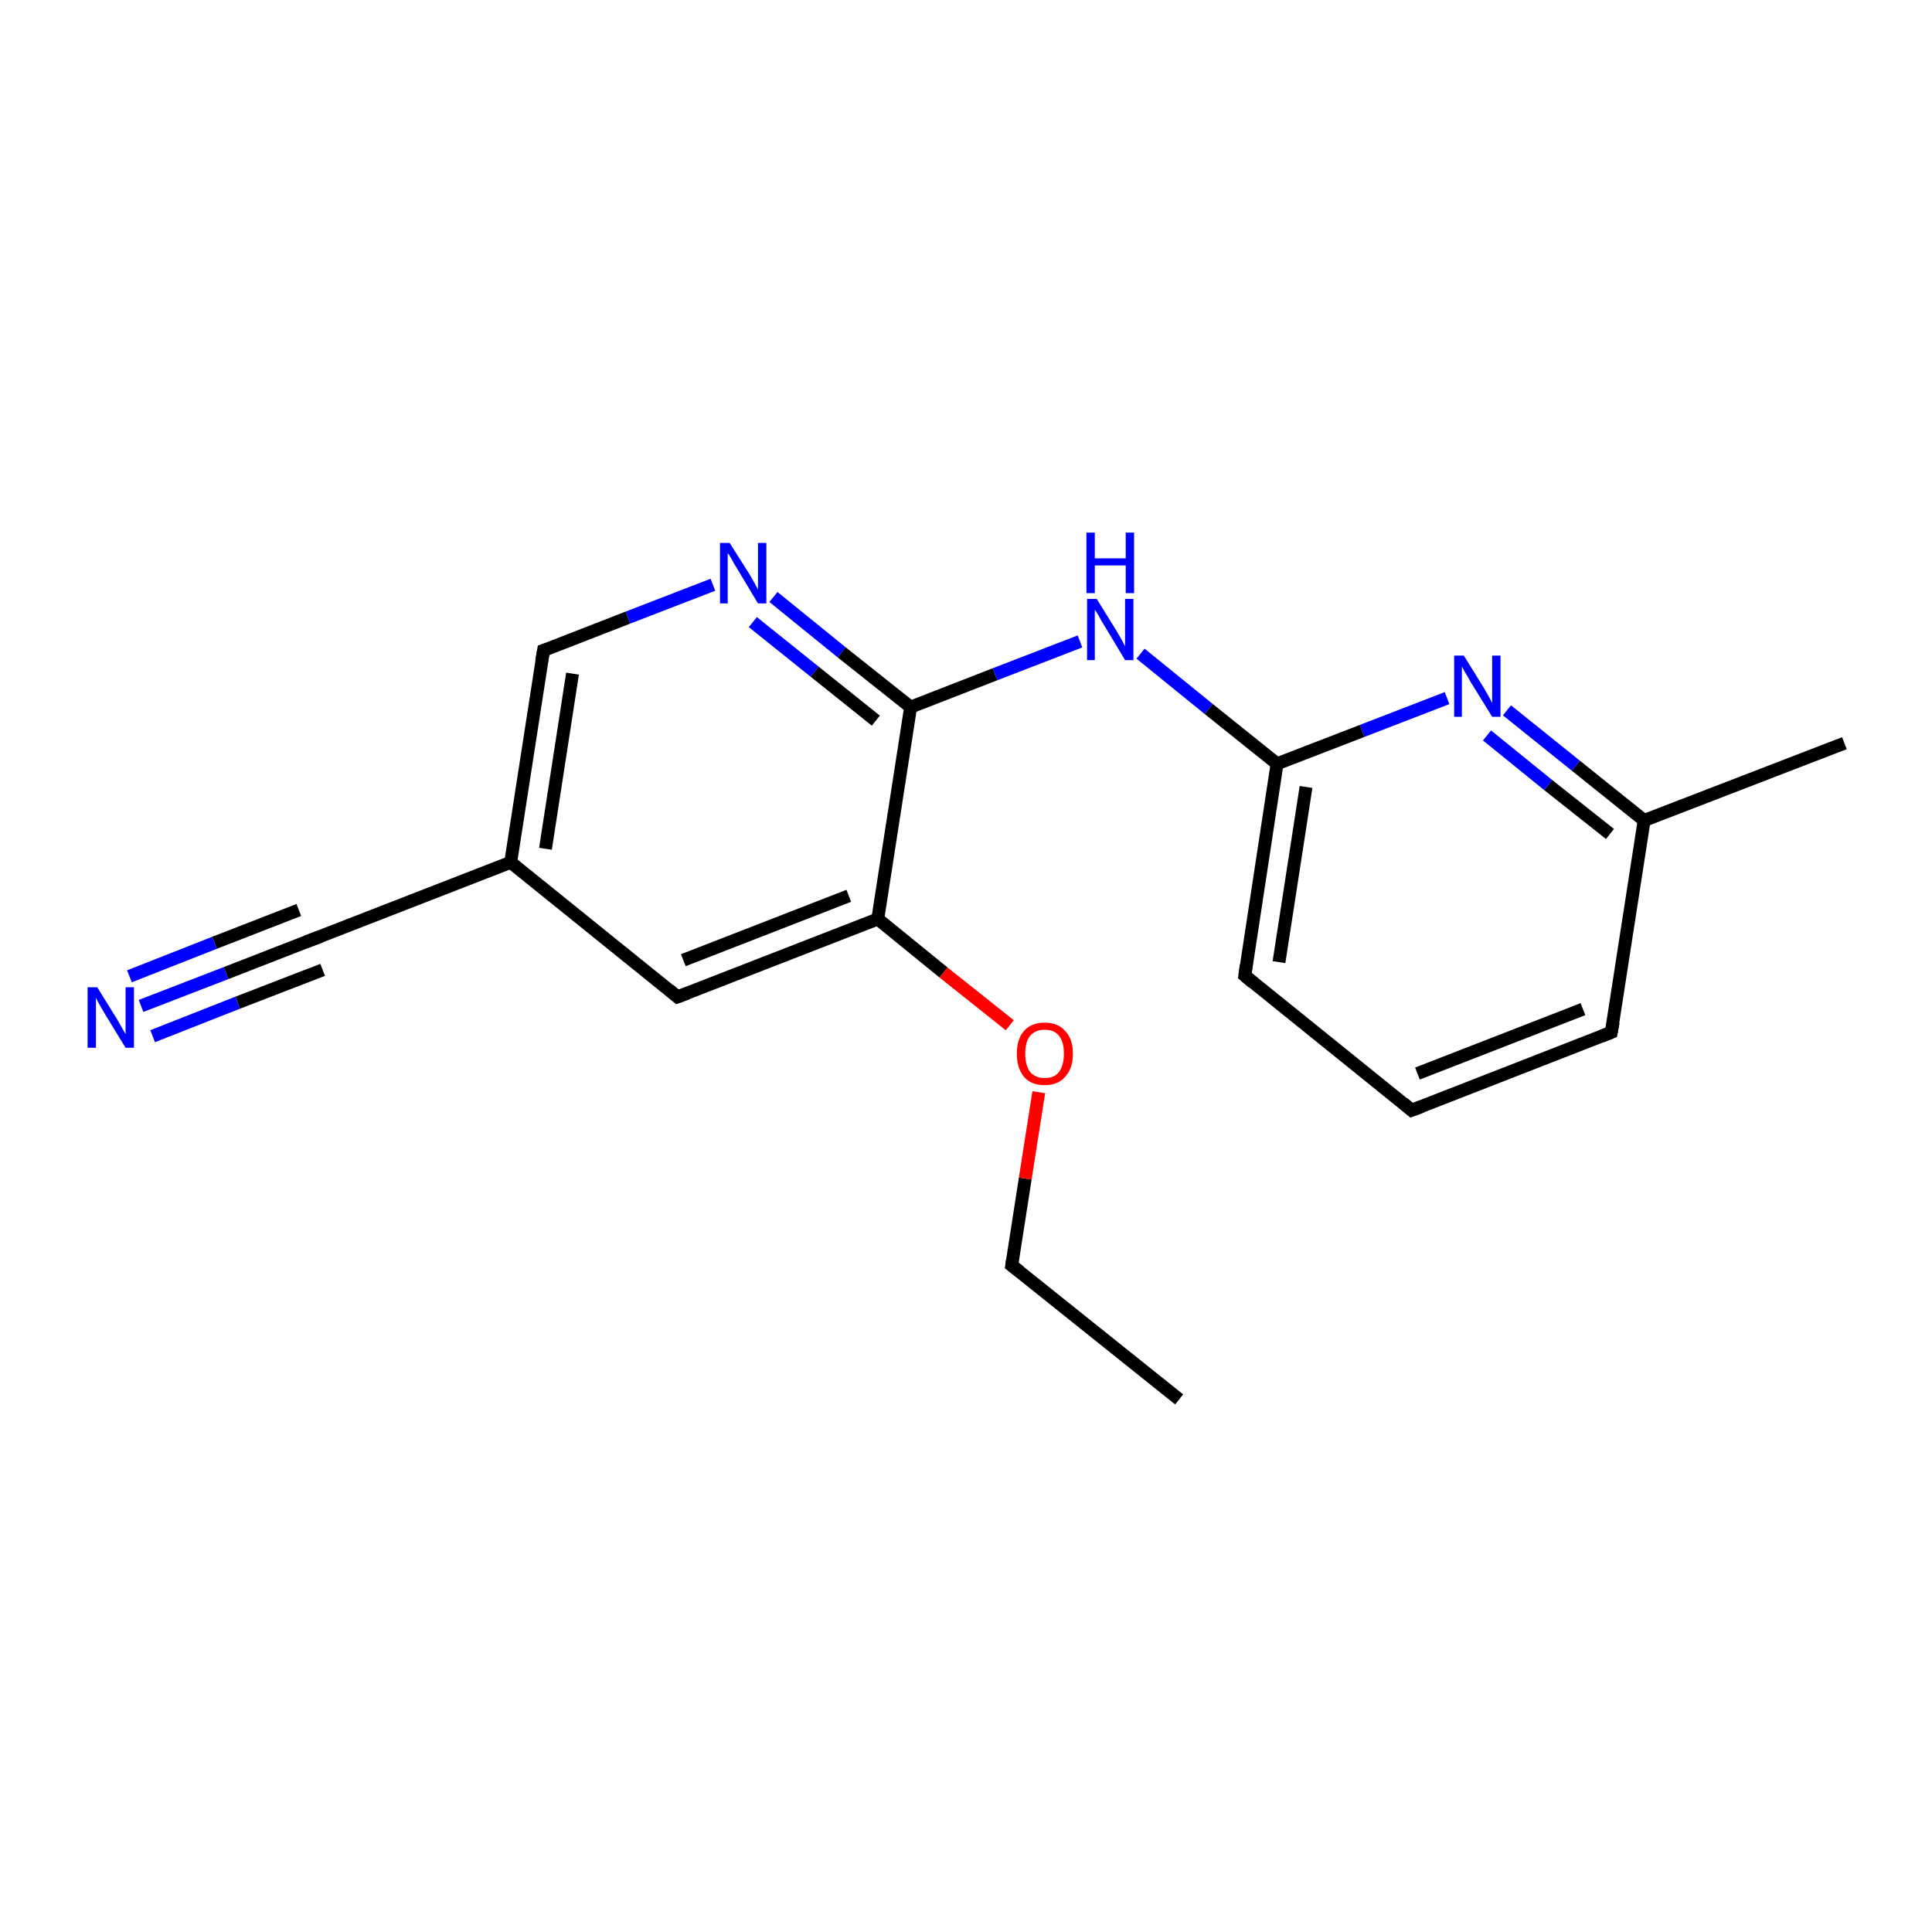 <?xml version='1.0' encoding='iso-8859-1'?>
<svg version='1.1' baseProfile='full'
              xmlns='http://www.w3.org/2000/svg'
                      xmlns:rdkit='http://www.rdkit.org/xml'
                      xmlns:xlink='http://www.w3.org/1999/xlink'
                  xml:space='preserve'
width='300px' height='300px' viewBox='0 0 300 300'>
<!-- END OF HEADER -->
<rect style='opacity:1.0;fill:#FFFFFF;stroke:none' width='300.0' height='300.0' x='0.0' y='0.0'> </rect>
<path class='bond-0 atom-0 atom-1' d='M 183.1,217.3 L 157.1,196.5' style='fill:none;fill-rule:evenodd;stroke:#000000;stroke-width:2.0px;stroke-linecap:butt;stroke-linejoin:miter;stroke-opacity:1' />
<path class='bond-1 atom-1 atom-2' d='M 157.1,196.5 L 159.2,183.0' style='fill:none;fill-rule:evenodd;stroke:#000000;stroke-width:2.0px;stroke-linecap:butt;stroke-linejoin:miter;stroke-opacity:1' />
<path class='bond-1 atom-1 atom-2' d='M 159.2,183.0 L 161.3,169.6' style='fill:none;fill-rule:evenodd;stroke:#FF0000;stroke-width:2.0px;stroke-linecap:butt;stroke-linejoin:miter;stroke-opacity:1' />
<path class='bond-2 atom-2 atom-3' d='M 156.8,159.2 L 146.5,151.0' style='fill:none;fill-rule:evenodd;stroke:#FF0000;stroke-width:2.0px;stroke-linecap:butt;stroke-linejoin:miter;stroke-opacity:1' />
<path class='bond-2 atom-2 atom-3' d='M 146.5,151.0 L 136.3,142.7' style='fill:none;fill-rule:evenodd;stroke:#000000;stroke-width:2.0px;stroke-linecap:butt;stroke-linejoin:miter;stroke-opacity:1' />
<path class='bond-3 atom-3 atom-4' d='M 136.3,142.7 L 105.2,154.8' style='fill:none;fill-rule:evenodd;stroke:#000000;stroke-width:2.0px;stroke-linecap:butt;stroke-linejoin:miter;stroke-opacity:1' />
<path class='bond-3 atom-3 atom-4' d='M 131.8,139.1 L 106.1,149.1' style='fill:none;fill-rule:evenodd;stroke:#000000;stroke-width:2.0px;stroke-linecap:butt;stroke-linejoin:miter;stroke-opacity:1' />
<path class='bond-4 atom-4 atom-5' d='M 105.2,154.8 L 79.3,133.9' style='fill:none;fill-rule:evenodd;stroke:#000000;stroke-width:2.0px;stroke-linecap:butt;stroke-linejoin:miter;stroke-opacity:1' />
<path class='bond-5 atom-5 atom-6' d='M 79.3,133.9 L 84.4,101.0' style='fill:none;fill-rule:evenodd;stroke:#000000;stroke-width:2.0px;stroke-linecap:butt;stroke-linejoin:miter;stroke-opacity:1' />
<path class='bond-5 atom-5 atom-6' d='M 84.7,131.8 L 88.9,104.6' style='fill:none;fill-rule:evenodd;stroke:#000000;stroke-width:2.0px;stroke-linecap:butt;stroke-linejoin:miter;stroke-opacity:1' />
<path class='bond-6 atom-6 atom-7' d='M 84.4,101.0 L 97.5,95.9' style='fill:none;fill-rule:evenodd;stroke:#000000;stroke-width:2.0px;stroke-linecap:butt;stroke-linejoin:miter;stroke-opacity:1' />
<path class='bond-6 atom-6 atom-7' d='M 97.5,95.9 L 110.7,90.8' style='fill:none;fill-rule:evenodd;stroke:#0000FF;stroke-width:2.0px;stroke-linecap:butt;stroke-linejoin:miter;stroke-opacity:1' />
<path class='bond-7 atom-7 atom-8' d='M 120.1,92.7 L 130.7,101.3' style='fill:none;fill-rule:evenodd;stroke:#0000FF;stroke-width:2.0px;stroke-linecap:butt;stroke-linejoin:miter;stroke-opacity:1' />
<path class='bond-7 atom-7 atom-8' d='M 130.7,101.3 L 141.4,109.8' style='fill:none;fill-rule:evenodd;stroke:#000000;stroke-width:2.0px;stroke-linecap:butt;stroke-linejoin:miter;stroke-opacity:1' />
<path class='bond-7 atom-7 atom-8' d='M 116.9,96.6 L 126.5,104.3' style='fill:none;fill-rule:evenodd;stroke:#0000FF;stroke-width:2.0px;stroke-linecap:butt;stroke-linejoin:miter;stroke-opacity:1' />
<path class='bond-7 atom-7 atom-8' d='M 126.5,104.3 L 136.0,111.9' style='fill:none;fill-rule:evenodd;stroke:#000000;stroke-width:2.0px;stroke-linecap:butt;stroke-linejoin:miter;stroke-opacity:1' />
<path class='bond-8 atom-8 atom-9' d='M 141.4,109.8 L 154.5,104.7' style='fill:none;fill-rule:evenodd;stroke:#000000;stroke-width:2.0px;stroke-linecap:butt;stroke-linejoin:miter;stroke-opacity:1' />
<path class='bond-8 atom-8 atom-9' d='M 154.5,104.7 L 167.7,99.6' style='fill:none;fill-rule:evenodd;stroke:#0000FF;stroke-width:2.0px;stroke-linecap:butt;stroke-linejoin:miter;stroke-opacity:1' />
<path class='bond-9 atom-9 atom-10' d='M 177.1,101.5 L 187.7,110.1' style='fill:none;fill-rule:evenodd;stroke:#0000FF;stroke-width:2.0px;stroke-linecap:butt;stroke-linejoin:miter;stroke-opacity:1' />
<path class='bond-9 atom-9 atom-10' d='M 187.7,110.1 L 198.3,118.6' style='fill:none;fill-rule:evenodd;stroke:#000000;stroke-width:2.0px;stroke-linecap:butt;stroke-linejoin:miter;stroke-opacity:1' />
<path class='bond-10 atom-10 atom-11' d='M 198.3,118.6 L 193.3,151.5' style='fill:none;fill-rule:evenodd;stroke:#000000;stroke-width:2.0px;stroke-linecap:butt;stroke-linejoin:miter;stroke-opacity:1' />
<path class='bond-10 atom-10 atom-11' d='M 202.8,122.2 L 198.6,149.4' style='fill:none;fill-rule:evenodd;stroke:#000000;stroke-width:2.0px;stroke-linecap:butt;stroke-linejoin:miter;stroke-opacity:1' />
<path class='bond-11 atom-11 atom-12' d='M 193.3,151.5 L 219.2,172.4' style='fill:none;fill-rule:evenodd;stroke:#000000;stroke-width:2.0px;stroke-linecap:butt;stroke-linejoin:miter;stroke-opacity:1' />
<path class='bond-12 atom-12 atom-13' d='M 219.2,172.4 L 250.2,160.3' style='fill:none;fill-rule:evenodd;stroke:#000000;stroke-width:2.0px;stroke-linecap:butt;stroke-linejoin:miter;stroke-opacity:1' />
<path class='bond-12 atom-12 atom-13' d='M 220.1,166.7 L 245.8,156.7' style='fill:none;fill-rule:evenodd;stroke:#000000;stroke-width:2.0px;stroke-linecap:butt;stroke-linejoin:miter;stroke-opacity:1' />
<path class='bond-13 atom-13 atom-14' d='M 250.2,160.3 L 255.3,127.4' style='fill:none;fill-rule:evenodd;stroke:#000000;stroke-width:2.0px;stroke-linecap:butt;stroke-linejoin:miter;stroke-opacity:1' />
<path class='bond-14 atom-14 atom-15' d='M 255.3,127.4 L 286.4,115.4' style='fill:none;fill-rule:evenodd;stroke:#000000;stroke-width:2.0px;stroke-linecap:butt;stroke-linejoin:miter;stroke-opacity:1' />
<path class='bond-15 atom-14 atom-16' d='M 255.3,127.4 L 244.7,118.9' style='fill:none;fill-rule:evenodd;stroke:#000000;stroke-width:2.0px;stroke-linecap:butt;stroke-linejoin:miter;stroke-opacity:1' />
<path class='bond-15 atom-14 atom-16' d='M 244.7,118.9 L 234.0,110.3' style='fill:none;fill-rule:evenodd;stroke:#0000FF;stroke-width:2.0px;stroke-linecap:butt;stroke-linejoin:miter;stroke-opacity:1' />
<path class='bond-15 atom-14 atom-16' d='M 250.0,129.5 L 240.4,121.9' style='fill:none;fill-rule:evenodd;stroke:#000000;stroke-width:2.0px;stroke-linecap:butt;stroke-linejoin:miter;stroke-opacity:1' />
<path class='bond-15 atom-14 atom-16' d='M 240.4,121.9 L 230.9,114.2' style='fill:none;fill-rule:evenodd;stroke:#0000FF;stroke-width:2.0px;stroke-linecap:butt;stroke-linejoin:miter;stroke-opacity:1' />
<path class='bond-16 atom-5 atom-17' d='M 79.3,133.9 L 48.2,146.0' style='fill:none;fill-rule:evenodd;stroke:#000000;stroke-width:2.0px;stroke-linecap:butt;stroke-linejoin:miter;stroke-opacity:1' />
<path class='bond-17 atom-17 atom-18' d='M 48.2,146.0 L 35.1,151.1' style='fill:none;fill-rule:evenodd;stroke:#000000;stroke-width:2.0px;stroke-linecap:butt;stroke-linejoin:miter;stroke-opacity:1' />
<path class='bond-17 atom-17 atom-18' d='M 35.1,151.1 L 21.9,156.2' style='fill:none;fill-rule:evenodd;stroke:#0000FF;stroke-width:2.0px;stroke-linecap:butt;stroke-linejoin:miter;stroke-opacity:1' />
<path class='bond-17 atom-17 atom-18' d='M 50.1,150.6 L 36.9,155.7' style='fill:none;fill-rule:evenodd;stroke:#000000;stroke-width:2.0px;stroke-linecap:butt;stroke-linejoin:miter;stroke-opacity:1' />
<path class='bond-17 atom-17 atom-18' d='M 36.9,155.7 L 23.7,160.9' style='fill:none;fill-rule:evenodd;stroke:#0000FF;stroke-width:2.0px;stroke-linecap:butt;stroke-linejoin:miter;stroke-opacity:1' />
<path class='bond-17 atom-17 atom-18' d='M 46.4,141.3 L 33.3,146.4' style='fill:none;fill-rule:evenodd;stroke:#000000;stroke-width:2.0px;stroke-linecap:butt;stroke-linejoin:miter;stroke-opacity:1' />
<path class='bond-17 atom-17 atom-18' d='M 33.3,146.4 L 20.1,151.6' style='fill:none;fill-rule:evenodd;stroke:#0000FF;stroke-width:2.0px;stroke-linecap:butt;stroke-linejoin:miter;stroke-opacity:1' />
<path class='bond-18 atom-8 atom-3' d='M 141.4,109.8 L 136.3,142.7' style='fill:none;fill-rule:evenodd;stroke:#000000;stroke-width:2.0px;stroke-linecap:butt;stroke-linejoin:miter;stroke-opacity:1' />
<path class='bond-19 atom-16 atom-10' d='M 224.7,108.4 L 211.5,113.5' style='fill:none;fill-rule:evenodd;stroke:#0000FF;stroke-width:2.0px;stroke-linecap:butt;stroke-linejoin:miter;stroke-opacity:1' />
<path class='bond-19 atom-16 atom-10' d='M 211.5,113.5 L 198.3,118.6' style='fill:none;fill-rule:evenodd;stroke:#000000;stroke-width:2.0px;stroke-linecap:butt;stroke-linejoin:miter;stroke-opacity:1' />
<path d='M 158.4,197.5 L 157.1,196.5 L 157.2,195.8' style='fill:none;stroke:#000000;stroke-width:2.0px;stroke-linecap:butt;stroke-linejoin:miter;stroke-opacity:1;' />
<path d='M 106.8,154.2 L 105.2,154.8 L 103.9,153.7' style='fill:none;stroke:#000000;stroke-width:2.0px;stroke-linecap:butt;stroke-linejoin:miter;stroke-opacity:1;' />
<path d='M 84.1,102.7 L 84.4,101.0 L 85.0,100.8' style='fill:none;stroke:#000000;stroke-width:2.0px;stroke-linecap:butt;stroke-linejoin:miter;stroke-opacity:1;' />
<path d='M 193.5,149.9 L 193.3,151.5 L 194.6,152.6' style='fill:none;stroke:#000000;stroke-width:2.0px;stroke-linecap:butt;stroke-linejoin:miter;stroke-opacity:1;' />
<path d='M 217.9,171.3 L 219.2,172.4 L 220.8,171.8' style='fill:none;stroke:#000000;stroke-width:2.0px;stroke-linecap:butt;stroke-linejoin:miter;stroke-opacity:1;' />
<path d='M 248.7,160.9 L 250.2,160.3 L 250.5,158.7' style='fill:none;stroke:#000000;stroke-width:2.0px;stroke-linecap:butt;stroke-linejoin:miter;stroke-opacity:1;' />
<path d='M 49.8,145.4 L 48.2,146.0 L 47.6,146.2' style='fill:none;stroke:#000000;stroke-width:2.0px;stroke-linecap:butt;stroke-linejoin:miter;stroke-opacity:1;' />
<path class='atom-2' d='M 157.9 163.6
Q 157.9 161.3, 159.0 160.1
Q 160.1 158.8, 162.2 158.8
Q 164.3 158.8, 165.4 160.1
Q 166.6 161.3, 166.6 163.6
Q 166.6 165.9, 165.4 167.2
Q 164.3 168.5, 162.2 168.5
Q 160.1 168.5, 159.0 167.2
Q 157.9 165.9, 157.9 163.6
M 162.2 167.4
Q 163.7 167.4, 164.4 166.5
Q 165.2 165.5, 165.2 163.6
Q 165.2 161.7, 164.4 160.8
Q 163.7 159.9, 162.2 159.9
Q 160.8 159.9, 160.0 160.8
Q 159.2 161.7, 159.2 163.6
Q 159.2 165.5, 160.0 166.5
Q 160.8 167.4, 162.2 167.4
' fill='#FF0000'/>
<path class='atom-7' d='M 113.3 84.3
L 116.4 89.2
Q 116.7 89.7, 117.2 90.6
Q 117.7 91.5, 117.7 91.6
L 117.7 84.3
L 119.0 84.3
L 119.0 93.7
L 117.7 93.7
L 114.4 88.2
Q 114.0 87.6, 113.6 86.8
Q 113.2 86.1, 113.0 85.9
L 113.0 93.7
L 111.8 93.7
L 111.8 84.3
L 113.3 84.3
' fill='#0000FF'/>
<path class='atom-9' d='M 170.3 93.0
L 173.4 98.0
Q 173.7 98.5, 174.2 99.4
Q 174.7 100.3, 174.7 100.4
L 174.7 93.0
L 176.0 93.0
L 176.0 102.5
L 174.7 102.5
L 171.4 97.0
Q 171.0 96.4, 170.6 95.6
Q 170.2 94.9, 170.0 94.7
L 170.0 102.5
L 168.8 102.5
L 168.8 93.0
L 170.3 93.0
' fill='#0000FF'/>
<path class='atom-9' d='M 168.7 82.7
L 170.0 82.7
L 170.0 86.7
L 174.8 86.7
L 174.8 82.7
L 176.1 82.7
L 176.1 92.1
L 174.8 92.1
L 174.8 87.8
L 170.0 87.8
L 170.0 92.1
L 168.7 92.1
L 168.7 82.7
' fill='#0000FF'/>
<path class='atom-16' d='M 227.3 101.8
L 230.4 106.8
Q 230.7 107.3, 231.2 108.2
Q 231.7 109.1, 231.7 109.2
L 231.7 101.8
L 233.0 101.8
L 233.0 111.3
L 231.7 111.3
L 228.3 105.8
Q 228.0 105.2, 227.5 104.4
Q 227.1 103.7, 227.0 103.5
L 227.0 111.3
L 225.8 111.3
L 225.8 101.8
L 227.3 101.8
' fill='#0000FF'/>
<path class='atom-18' d='M 15.1 153.3
L 18.2 158.3
Q 18.5 158.8, 19.0 159.7
Q 19.5 160.6, 19.5 160.6
L 19.5 153.3
L 20.8 153.3
L 20.8 162.7
L 19.5 162.7
L 16.2 157.3
Q 15.8 156.6, 15.4 155.9
Q 15.0 155.2, 14.9 154.9
L 14.9 162.7
L 13.6 162.7
L 13.6 153.3
L 15.1 153.3
' fill='#0000FF'/>
</svg>
